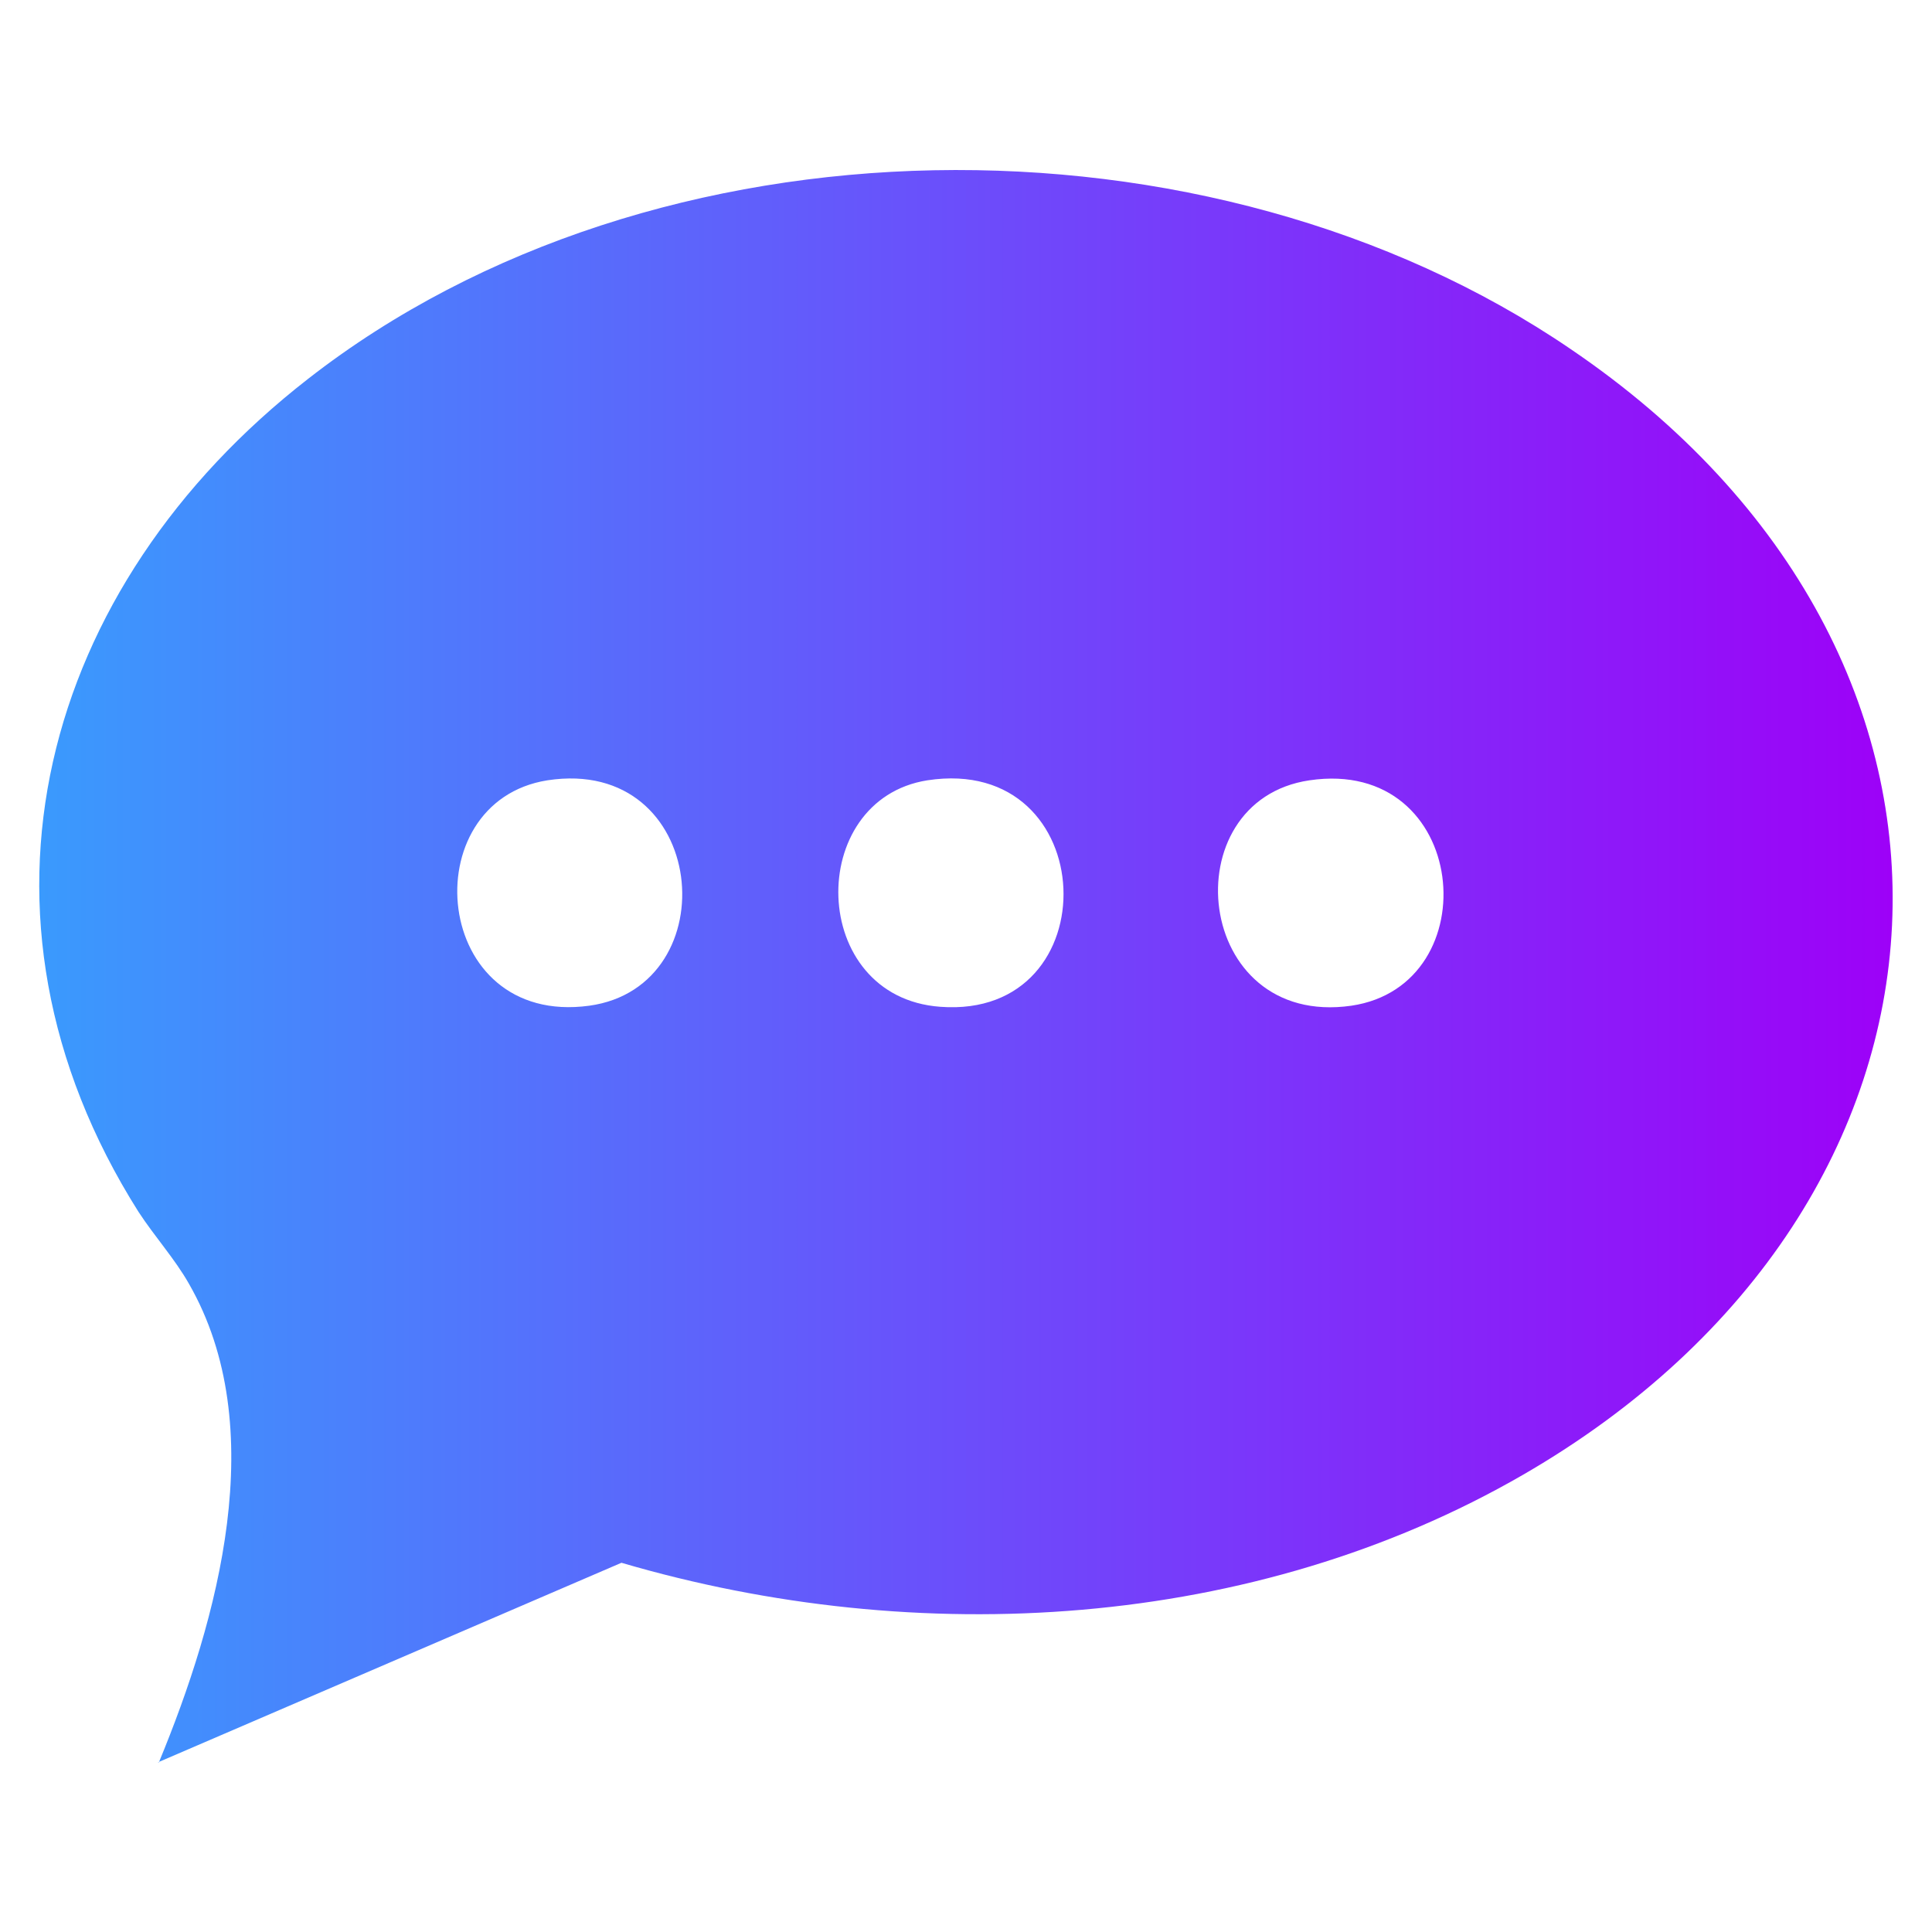 <?xml version="1.0" encoding="UTF-8"?>
<svg id="Layer_1" data-name="Layer 1" xmlns="http://www.w3.org/2000/svg" width="18" height="18" xmlns:xlink="http://www.w3.org/1999/xlink" viewBox="0 0 18 18">
  <defs>
    <style>
      .cls-1 {
        fill: url(#New_Gradient_Swatch_copy);
      }
    </style>
    <linearGradient id="New_Gradient_Swatch_copy" data-name="New Gradient Swatch copy" x1=".36" y1="9" x2="17.64" y2="9" gradientUnits="userSpaceOnUse">
      <stop offset="0" stop-color="#3a9afd"/>
      <stop offset="1" stop-color="#9d01f8"/>
    </linearGradient>
  </defs>
  <path class="cls-1" d="M1.48,16.42c.55-1.33,1.05-3.12.28-4.46-.13-.23-.32-.44-.47-.67C-.46,8.52.39,5.46,2.87,3.53c3.23-2.52,8.4-2.57,11.76-.28,4.22,2.86,3.92,7.97-.44,10.49-2.51,1.45-5.64,1.63-8.4.82l-4.32,1.86ZM5.1,7.27c-1.26.2-1.08,2.3.39,2.1,1.3-.18,1.11-2.33-.39-2.1ZM8.64,7.27c-1.14.18-1.11,2.02.12,2.11,1.59.12,1.51-2.36-.12-2.11ZM12.2,7.27c-1.29.19-1.08,2.31.39,2.1,1.29-.19,1.1-2.32-.39-2.1Z"/>
</svg>